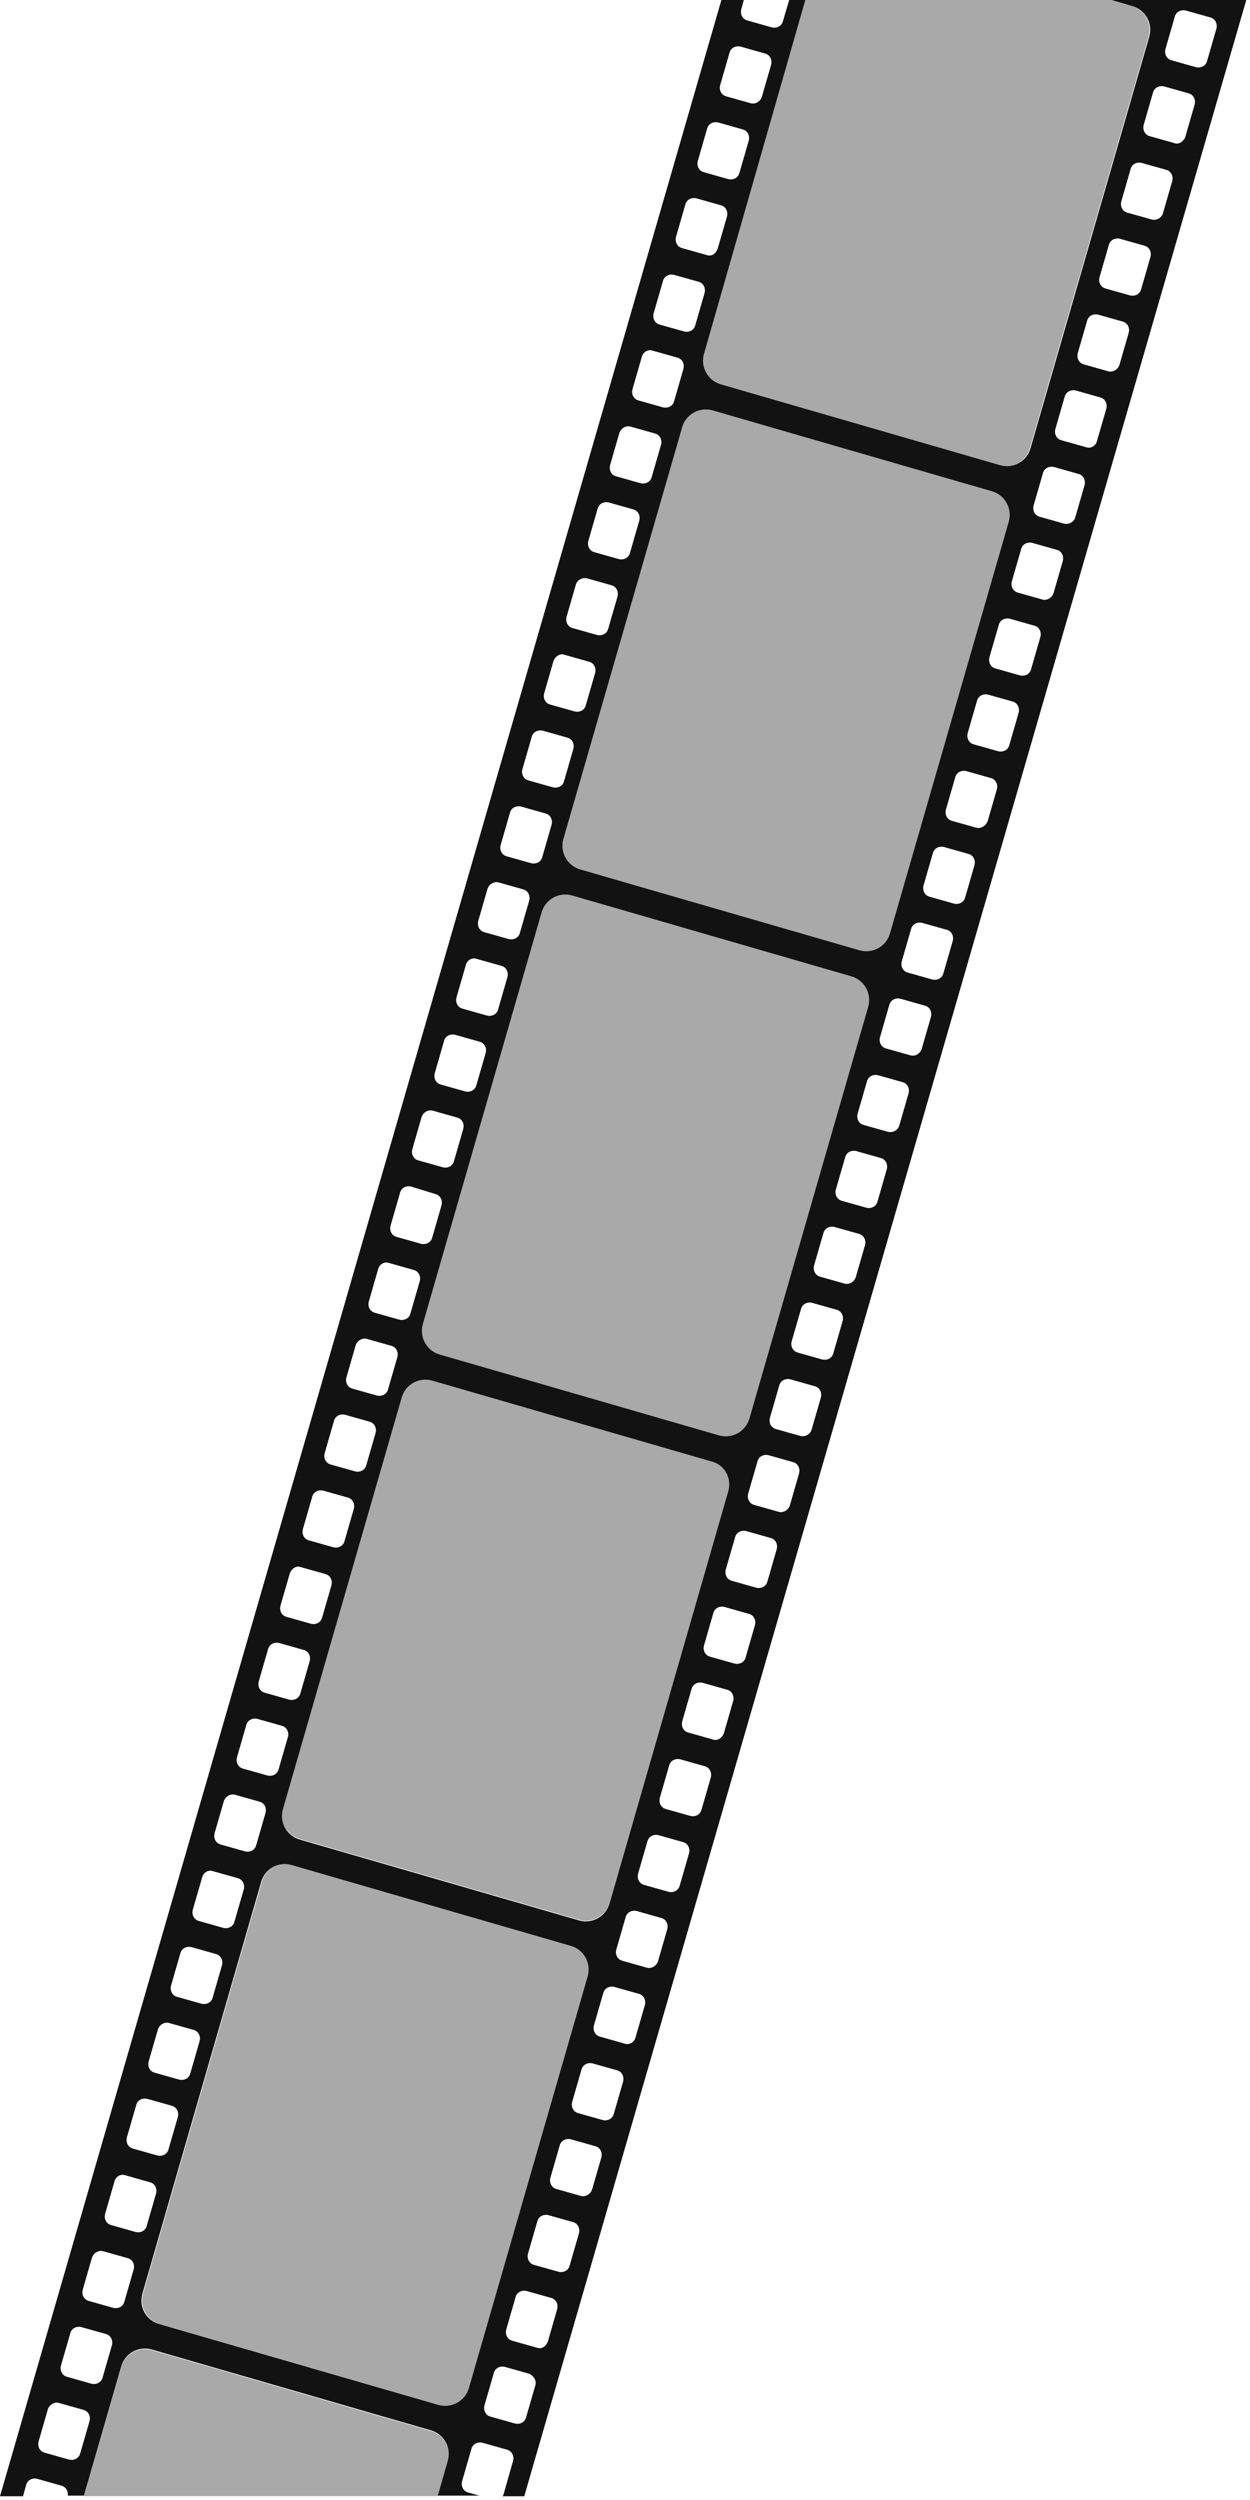 <?xml version="1.0" encoding="UTF-8"?> <svg xmlns="http://www.w3.org/2000/svg" width="201" height="402" viewBox="0 0 201 402" fill="none"> <g clip-path="url(#clip0_20_9)"> <path d="M84.3 401.4L200.4 0H178.7L182.1 1C184.2 1.6 185.4 3.8 184.8 5.9L165.7 72.1C165.1 74.2 162.9 75.4 160.8 74.8L115.9 61.8C113.8 61.2 112.6 59 113.2 56.9L129.5 0H126.9L125.9 3.4C125.7 4.2 124.9 4.6 124.1 4.4L120.2 3.3C119.4 3.1 119 2.3 119.2 1.5L119.6 0H116L0 401.4H3.7L4.2 399.6C4.4 398.8 5.2 398.4 6 398.6L9.9 399.7C10.6 399.9 11 400.6 10.9 401.3H13.5L19.5 380.5C20.1 378.4 22.3 377.2 24.4 377.8L69.3 390.8C71.4 391.4 72.6 393.6 72 395.7L70.4 401.3H77.1L75.3 400.8C74.5 400.6 74.1 399.8 74.3 399L75.8 393.8C76 393 76.8 392.6 77.6 392.8L81.5 393.9C82.3 394.1 82.7 394.9 82.5 395.7L81 401C81 401.1 80.9 401.3 80.8 401.4H84.3ZM22.9 368.8L42 302.6C42.6 300.5 44.8 299.3 46.9 299.9L91.8 312.9C93.9 313.5 95.1 315.7 94.5 317.8L75.4 384C74.8 386.1 72.6 387.3 70.5 386.7L25.6 373.7C23.5 373.1 22.3 371 22.9 368.8ZM117.1 239.8L98 306.1C97.4 308.2 95.2 309.4 93.1 308.8L48.2 295.8C46.1 295.2 44.9 293 45.5 290.9L64.6 224.7C65.2 222.6 67.4 221.4 69.5 222L114.4 235C116.5 235.5 117.7 237.7 117.1 239.8ZM115.6 230.8L70.7 217.8C68.6 217.2 67.4 215 68 212.9L87.1 146.7C87.7 144.6 89.9 143.4 92 144L136.9 157C139 157.6 140.2 159.8 139.6 161.9L120.5 228.1C119.9 230.2 117.7 231.4 115.6 230.8ZM9.5 386.4L13.4 387.5C14.2 387.7 14.6 388.5 14.4 389.3L12.9 394.5C12.7 395.3 11.9 395.7 11.1 395.5L7.2 394.4C6.4 394.2 6 393.4 6.2 392.6L7.7 387.4C8 386.6 8.8 386.2 9.5 386.4ZM13.1 374.2L17 375.3C17.8 375.5 18.2 376.3 18 377.1L16.5 382.3C16.3 383.1 15.5 383.5 14.7 383.3L10.8 382.2C10 382 9.6 381.2 9.8 380.4L11.3 375.2C11.5 374.4 12.3 374 13.1 374.2ZM16.6 362L20.5 363.1C21.3 363.3 21.7 364.1 21.5 364.9L20 370.1C19.8 370.9 19 371.3 18.2 371.1L14.3 370C13.5 369.8 13.1 369 13.3 368.2L14.8 363C15.1 362.2 15.9 361.8 16.6 362ZM20.2 349.8L24.1 350.9C24.9 351.1 25.3 351.9 25.1 352.7L23.6 357.9C23.4 358.7 22.6 359.1 21.8 358.9L17.9 357.8C17.1 357.6 16.7 356.8 16.9 356L18.4 350.8C18.6 350 19.4 349.5 20.2 349.8ZM23.7 337.5L27.6 338.6C28.4 338.8 28.8 339.6 28.6 340.4L27.1 345.6C26.9 346.4 26.1 346.8 25.3 346.6L21.4 345.5C20.6 345.3 20.2 344.5 20.4 343.7L21.9 338.5C22.1 337.7 22.9 337.3 23.7 337.5ZM27.2 325.3L31.1 326.4C31.9 326.6 32.3 327.4 32.1 328.2L30.6 333.4C30.4 334.2 29.6 334.6 28.8 334.4L24.9 333.3C24.1 333.1 23.7 332.3 23.9 331.5L25.4 326.3C25.7 325.5 26.5 325.1 27.2 325.3ZM30.8 313.1L34.7 314.2C35.5 314.4 35.9 315.2 35.7 316L34.2 321.2C34 322 33.2 322.4 32.4 322.2L28.5 321.1C27.7 320.9 27.3 320.1 27.5 319.3L29 314.1C29.2 313.3 30 312.9 30.8 313.1ZM34.3 300.9L38.2 302C39 302.2 39.4 303 39.2 303.8L37.7 309C37.5 309.8 36.7 310.2 35.9 310L32 308.9C31.2 308.7 30.8 307.9 31 307.1L32.5 301.9C32.7 301.1 33.5 300.6 34.3 300.9ZM37.8 288.6L41.7 289.7C42.5 289.9 42.9 290.7 42.7 291.5L41.2 296.7C41 297.5 40.2 297.9 39.4 297.7L35.5 296.6C34.7 296.4 34.3 295.6 34.5 294.8L36 289.6C36.3 288.8 37.1 288.4 37.8 288.6ZM41.4 276.4L45.3 277.5C46.1 277.7 46.5 278.5 46.3 279.3L44.8 284.5C44.6 285.3 43.8 285.7 43 285.5L39.1 284.4C38.3 284.2 37.9 283.4 38.1 282.6L39.6 277.4C39.8 276.6 40.6 276.2 41.4 276.4ZM44.9 264.2L48.8 265.3C49.6 265.5 50 266.3 49.8 267.1L48.3 272.3C48.1 273.1 47.3 273.5 46.5 273.3L42.6 272.2C41.8 272 41.4 271.2 41.6 270.4L43.1 265.2C43.3 264.4 44.1 264 44.9 264.2ZM48.4 252L52.3 253.1C53.1 253.3 53.5 254.1 53.3 254.9L51.8 260.1C51.6 260.9 50.8 261.3 50 261.1L46.1 260C45.3 259.8 44.9 259 45.1 258.2L46.6 253C46.9 252.2 47.7 251.7 48.4 252ZM52 239.7L55.9 240.8C56.7 241 57.1 241.8 56.9 242.6L55.4 247.8C55.2 248.6 54.4 249 53.6 248.8L49.7 247.7C48.9 247.5 48.5 246.7 48.7 245.9L50.2 240.7C50.4 239.9 51.2 239.5 52 239.7ZM55.5 227.5L59.4 228.6C60.2 228.8 60.6 229.6 60.4 230.4L58.9 235.6C58.7 236.4 57.9 236.8 57.1 236.6L53.2 235.5C52.4 235.3 52 234.5 52.2 233.7L53.7 228.5C53.9 227.7 54.7 227.3 55.5 227.5ZM59 215.3L62.9 216.4C63.7 216.6 64.1 217.4 63.9 218.2L62.4 223.4C62.2 224.2 61.4 224.6 60.6 224.4L56.7 223.3C55.9 223.1 55.5 222.3 55.7 221.5L57.2 216.3C57.5 215.5 58.3 215.1 59 215.3ZM62.6 203.1L66.5 204.2C67.3 204.4 67.7 205.2 67.5 206L66 211.2C65.8 212 65 212.4 64.2 212.2L60.3 211.1C59.5 210.9 59.1 210.1 59.3 209.3L60.8 204.1C61 203.3 61.8 202.8 62.6 203.1ZM66.1 190.8L70 192C70.8 192.2 71.2 193 71 193.8L69.5 199C69.3 199.8 68.5 200.2 67.7 200L63.8 198.9C63 198.7 62.6 197.9 62.8 197.1L64.3 191.9C64.5 191 65.3 190.6 66.1 190.8ZM69.6 178.6L73.5 179.7C74.3 179.9 74.7 180.7 74.5 181.5L73 186.7C72.8 187.5 72 187.9 71.2 187.7L67.3 186.6C66.5 186.4 66.1 185.6 66.3 184.8L67.8 179.6C68.1 178.8 68.9 178.4 69.6 178.6ZM73.2 166.4L77.1 167.5C77.9 167.7 78.3 168.5 78.1 169.3L76.6 174.5C76.4 175.3 75.6 175.7 74.8 175.5L70.9 174.4C70.1 174.2 69.7 173.4 69.9 172.6L71.4 167.4C71.6 166.6 72.4 166.2 73.2 166.4ZM76.7 154.2L80.6 155.3C81.4 155.5 81.8 156.3 81.6 157.1L80.1 162.3C79.9 163.1 79.1 163.5 78.3 163.3L74.4 162.2C73.6 162 73.2 161.2 73.4 160.4L74.9 155.2C75.1 154.4 75.9 153.9 76.7 154.2ZM80.2 141.9L84.1 143C84.9 143.2 85.3 144 85.1 144.8L83.6 150C83.4 150.8 82.6 151.2 81.8 151L77.9 149.9C77.1 149.7 76.7 148.9 76.9 148.1L78.4 142.9C78.7 142.1 79.5 141.7 80.2 141.9ZM83.8 129.7L87.7 130.8C88.5 131 88.9 131.8 88.7 132.6L87.2 137.8C87 138.6 86.2 139 85.4 138.8L81.5 137.7C80.7 137.5 80.3 136.7 80.5 135.9L82 130.7C82.2 129.9 83 129.5 83.8 129.7ZM87.3 117.5L91.2 118.6C92 118.8 92.4 119.6 92.2 120.4L90.7 125.6C90.5 126.4 89.7 126.8 88.9 126.6L85 125.5C84.2 125.3 83.8 124.5 84 123.7L85.5 118.5C85.7 117.7 86.5 117.3 87.3 117.5ZM90.8 105.3L94.7 106.4C95.5 106.6 95.9 107.4 95.7 108.2L94.2 113.4C94 114.2 93.2 114.6 92.4 114.4L88.5 113.3C87.7 113.1 87.3 112.3 87.5 111.5L89 106.3C89.3 105.5 90.1 105 90.8 105.3ZM94.4 93L98.3 94.1C99.1 94.3 99.5 95.1 99.3 95.9L97.8 101.1C97.6 101.9 96.8 102.3 96 102.1L92.1 101C91.3 100.8 90.9 100 91.1 99.2L92.6 94C92.8 93.3 93.6 92.8 94.4 93ZM97.9 80.8L101.8 81.9C102.6 82.1 103 82.9 102.8 83.7L101.3 88.9C101.1 89.7 100.3 90.1 99.5 89.9L95.6 88.8C94.8 88.6 94.4 87.8 94.6 87L96.1 81.8C96.3 81 97.1 80.6 97.9 80.8ZM101.4 68.6L105.3 69.7C106.1 69.9 106.5 70.7 106.3 71.5L104.8 76.7C104.6 77.5 103.8 77.9 103 77.7L99.1 76.6C98.3 76.4 97.9 75.6 98.1 74.8L99.6 69.6C99.9 68.8 100.7 68.4 101.4 68.6ZM105 56.4L108.9 57.5C109.7 57.7 110.1 58.5 109.9 59.3L108.4 64.5C108.2 65.3 107.4 65.7 106.6 65.5L102.7 64.4C101.9 64.2 101.5 63.4 101.7 62.6L103.2 57.4C103.4 56.6 104.2 56.1 105 56.4ZM120.7 16.6L116.8 15.5C116 15.3 115.6 14.5 115.8 13.7L117.3 8.5C117.5 7.7 118.3 7.3 119.1 7.5L123 8.6C123.8 8.8 124.2 9.6 124 10.4L122.5 15.6C122.2 16.4 121.4 16.8 120.7 16.6ZM117.1 28.8L113.2 27.7C112.4 27.5 112 26.7 112.2 25.9L113.7 20.7C113.9 19.9 114.7 19.5 115.5 19.7L119.4 20.8C120.2 21 120.6 21.8 120.4 22.6L118.9 27.8C118.7 28.6 117.9 29 117.1 28.8ZM113.6 41L109.7 39.9C108.9 39.7 108.5 38.9 108.7 38.1L110.2 32.9C110.4 32.1 111.2 31.7 112 31.9L115.9 33C116.7 33.2 117.1 34 116.9 34.8L115.4 40C115.1 40.8 114.4 41.3 113.6 41ZM111.8 52.3C111.6 53.1 110.8 53.5 110 53.3L106.1 52.2C105.3 52 104.9 51.2 105.1 50.4L106.6 45.2C106.8 44.4 107.6 44 108.4 44.2L112.3 45.3C113.1 45.5 113.5 46.3 113.3 47.1L111.8 52.3ZM162.2 83.9L143.1 150.1C142.5 152.2 140.3 153.4 138.2 152.8L93.3 139.8C91.2 139.2 90 137 90.6 134.9L109.7 68.7C110.3 66.6 112.5 65.4 114.6 66L159.5 79C161.6 79.6 162.8 81.8 162.2 83.9ZM192.3 10.8L188.4 9.7C187.6 9.5 187.2 8.7 187.4 7.9L188.9 2.7C189.1 1.9 189.9 1.5 190.7 1.7L194.6 2.8C195.4 3 195.8 3.8 195.6 4.6L194.1 9.8C193.9 10.6 193.1 11 192.3 10.8ZM188.8 23L184.9 21.9C184.1 21.7 183.7 20.9 183.9 20.1L185.4 14.9C185.6 14.1 186.4 13.7 187.2 13.9L191.1 15C191.9 15.2 192.3 16 192.1 16.8L190.6 22C190.3 22.8 189.5 23.3 188.8 23ZM185.2 35.3L181.3 34.2C180.5 34 180.1 33.2 180.3 32.4L181.8 27.2C182 26.4 182.8 26 183.6 26.2L187.5 27.3C188.3 27.5 188.7 28.3 188.5 29.1L187 34.3C186.8 35 186 35.5 185.2 35.3ZM181.7 47.5L177.8 46.4C177 46.2 176.6 45.4 176.8 44.6L178.3 39.4C178.5 38.6 179.3 38.2 180.1 38.4L184 39.5C184.8 39.7 185.2 40.5 185 41.3L183.5 46.5C183.3 47.3 182.5 47.7 181.7 47.5ZM178.2 59.7L174.3 58.6C173.5 58.4 173.1 57.6 173.3 56.8L174.8 51.6C175 50.8 175.8 50.4 176.6 50.6L180.5 51.7C181.3 51.9 181.7 52.7 181.5 53.5L180 58.7C179.7 59.5 178.9 59.9 178.2 59.7ZM174.6 71.9L170.7 70.8C169.9 70.6 169.5 69.8 169.7 69L171.2 63.8C171.4 63 172.2 62.6 173 62.8L176.9 63.9C177.7 64.1 178.1 64.9 177.9 65.7L176.4 70.9C176.2 71.7 175.4 72.2 174.6 71.9ZM171.1 84.2L167.2 83.1C166.4 82.9 166 82.1 166.2 81.3L167.7 76.1C167.9 75.3 168.7 74.9 169.5 75.1L173.4 76.2C174.2 76.4 174.6 77.2 174.4 78L172.9 83.2C172.7 83.9 171.9 84.4 171.1 84.2ZM167.6 96.4L163.7 95.3C162.9 95.1 162.5 94.3 162.7 93.5L164.2 88.3C164.4 87.5 165.2 87.1 166 87.3L169.9 88.4C170.7 88.6 171.1 89.4 170.9 90.2L169.4 95.4C169.1 96.2 168.3 96.6 167.6 96.4ZM164 108.6L160.1 107.5C159.3 107.3 158.9 106.5 159.1 105.7L160.6 100.5C160.8 99.7 161.6 99.3 162.4 99.5L166.3 100.6C167.1 100.8 167.5 101.6 167.3 102.4L165.8 107.6C165.6 108.4 164.8 108.8 164 108.6ZM160.5 120.8L156.6 119.7C155.8 119.5 155.4 118.7 155.6 117.9L157.1 112.7C157.3 111.9 158.1 111.5 158.9 111.7L162.8 112.8C163.6 113 164 113.8 163.8 114.6L162.3 119.8C162.1 120.6 161.3 121 160.5 120.8ZM157 133.1L153.1 132C152.3 131.8 151.9 131 152.1 130.2L153.6 125C153.8 124.2 154.6 123.8 155.4 124L159.3 125.1C160.1 125.3 160.5 126.1 160.3 126.9L158.8 132.1C158.5 132.8 157.7 133.3 157 133.1ZM153.4 145.3L149.5 144.2C148.7 144 148.3 143.2 148.5 142.4L150 137.2C150.2 136.4 151 136 151.8 136.2L155.7 137.3C156.5 137.5 156.9 138.3 156.7 139.1L155.2 144.3C155 145.1 154.2 145.5 153.4 145.3ZM149.9 157.5L146 156.4C145.2 156.2 144.8 155.4 145 154.6L146.5 149.4C146.7 148.6 147.5 148.2 148.3 148.4L152.2 149.5C153 149.7 153.4 150.5 153.2 151.3L151.7 156.5C151.5 157.3 150.7 157.7 149.9 157.5ZM146.4 169.7L142.5 168.6C141.7 168.4 141.3 167.6 141.5 166.8L143 161.6C143.2 160.8 144 160.4 144.8 160.6L148.7 161.7C149.5 161.9 149.9 162.7 149.7 163.5L148.2 168.7C147.9 169.5 147.1 169.9 146.4 169.7ZM142.8 182L138.9 180.9C138.1 180.7 137.7 179.9 137.9 179.1L139.4 173.9C139.6 173.1 140.4 172.7 141.2 172.9L145.1 174C145.9 174.2 146.3 175 146.1 175.8L144.6 181C144.4 181.7 143.6 182.2 142.8 182ZM139.3 194.2L135.4 193.1C134.6 192.9 134.2 192.1 134.4 191.3L135.9 186.1C136.1 185.3 136.9 184.9 137.7 185.1L141.6 186.2C142.4 186.4 142.8 187.2 142.6 188L141.1 193.2C140.9 194 140.1 194.4 139.3 194.2ZM135.8 206.4L131.9 205.3C131.1 205.1 130.7 204.3 130.9 203.5L132.4 198.3C132.6 197.5 133.4 197.1 134.2 197.3L138.1 198.4C138.9 198.6 139.3 199.4 139.1 200.2L137.6 205.4C137.3 206.2 136.5 206.6 135.8 206.4ZM132.2 218.6L128.3 217.5C127.5 217.3 127.1 216.5 127.3 215.7L128.8 210.5C129 209.7 129.8 209.3 130.6 209.5L134.5 210.6C135.3 210.8 135.7 211.6 135.5 212.4L134 217.6C133.8 218.4 133 218.8 132.2 218.6ZM128.7 230.9L124.8 229.8C124 229.6 123.6 228.8 123.8 228L125.3 222.8C125.5 222 126.3 221.6 127.1 221.8L131 222.9C131.8 223.1 132.2 223.9 132 224.7L130.5 229.9C130.3 230.6 129.5 231.1 128.7 230.9ZM125.2 243.1L121.3 242C120.5 241.8 120.1 241 120.3 240.2L121.8 235C122 234.2 122.8 233.8 123.6 234L127.5 235.1C128.3 235.3 128.7 236.1 128.5 236.9L127 242.1C126.7 242.9 125.9 243.3 125.2 243.1ZM121.6 255.3L117.7 254.2C116.9 254 116.5 253.2 116.7 252.4L118.2 247.2C118.4 246.4 119.2 246 120 246.2L123.9 247.3C124.7 247.5 125.1 248.3 124.9 249.1L123.4 254.3C123.2 255.1 122.4 255.5 121.6 255.3ZM118.1 267.5L114.2 266.4C113.4 266.2 113 265.4 113.2 264.6L114.7 259.4C114.9 258.6 115.7 258.2 116.5 258.4L120.4 259.5C121.2 259.7 121.6 260.5 121.4 261.3L119.9 266.5C119.7 267.3 118.9 267.7 118.1 267.5ZM114.6 279.7L110.7 278.6C109.9 278.4 109.5 277.6 109.7 276.8L111.2 271.6C111.4 270.8 112.2 270.4 113 270.6L116.9 271.7C117.7 271.9 118.1 272.7 117.9 273.5L116.4 278.7C116.1 279.5 115.3 280 114.6 279.7ZM111 292L107.1 290.9C106.3 290.7 105.9 289.9 106.1 289.1L107.6 283.9C107.8 283.1 108.6 282.7 109.4 282.9L113.3 284C114.1 284.2 114.5 285 114.3 285.8L112.8 291C112.6 291.8 111.8 292.2 111 292ZM107.5 304.2L103.6 303.1C102.8 302.9 102.4 302.1 102.6 301.3L104.1 296.1C104.3 295.3 105.1 294.9 105.9 295.1L109.8 296.2C110.6 296.4 111 297.2 110.8 298L109.3 303.2C109.1 304 108.3 304.4 107.5 304.2ZM104 316.4L100.1 315.3C99.3 315.1 98.9 314.3 99.1 313.5L100.6 308.3C100.8 307.5 101.6 307.1 102.4 307.3L106.3 308.4C107.1 308.6 107.5 309.4 107.3 310.2L105.8 315.4C105.5 316.2 104.7 316.6 104 316.4ZM100.4 328.6L96.5 327.5C95.7 327.3 95.3 326.5 95.5 325.7L97 320.5C97.2 319.7 98 319.3 98.8 319.5L102.7 320.6C103.5 320.8 103.9 321.6 103.7 322.4L102.2 327.6C102 328.4 101.2 328.9 100.4 328.6ZM96.9 340.9L93 339.8C92.2 339.6 91.8 338.8 92 338L93.5 332.8C93.7 332 94.5 331.6 95.3 331.8L99.2 332.9C100 333.1 100.4 333.9 100.2 334.7L98.7 339.9C98.5 340.7 97.7 341.1 96.9 340.9ZM93.4 353.1L89.5 352C88.7 351.8 88.3 351 88.5 350.2L90 345C90.2 344.2 91 343.8 91.8 344L95.7 345.1C96.5 345.3 96.9 346.1 96.7 346.9L95.2 352.1C94.9 352.9 94.1 353.3 93.4 353.1ZM89.8 365.3L85.9 364.2C85.1 364 84.7 363.2 84.9 362.4L86.4 357.2C86.6 356.4 87.4 356 88.2 356.2L92.1 357.3C92.9 357.5 93.3 358.3 93.1 359.1L91.6 364.3C91.4 365.1 90.6 365.5 89.8 365.3ZM86.3 377.5L82.4 376.4C81.6 376.2 81.2 375.4 81.4 374.6L82.9 369.4C83.1 368.6 83.9 368.2 84.7 368.4L88.6 369.5C89.4 369.7 89.8 370.5 89.6 371.3L88.1 376.5C87.8 377.3 87.1 377.8 86.3 377.5ZM86.1 383.5L84.6 388.7C84.4 389.5 83.6 389.9 82.8 389.7L78.9 388.6C78.1 388.4 77.7 387.6 77.9 386.8L79.4 381.6C79.6 380.8 80.4 380.4 81.2 380.6L85.1 381.7C85.8 382 86.3 382.8 86.1 383.5Z" fill="#121212"></path> <g opacity="0.6"> <path opacity="0.6" d="M70.4 401.4H13.5L19.5 380.6C20.1 378.5 22.3 377.3 24.4 377.9L69.3 390.9C71.4 391.5 72.6 393.7 72 395.8L70.4 401.4Z" fill="#121212"></path> <path opacity="0.6" d="M47 299.9C44.9 299.3 42.7 300.5 42.1 302.6L23 368.8C22.4 370.9 23.6 373.1 25.7 373.7L70.6 386.7C72.7 387.3 74.9 386.1 75.5 384L94.6 317.8C95.2 315.7 94 313.5 91.9 312.9L47 299.9Z" fill="#121212"></path> <path opacity="0.6" d="M69.5 221.9C67.4 221.3 65.2 222.5 64.6 224.6L45.5 290.8C44.9 292.9 46.1 295.1 48.2 295.7L93.1 308.7C95.2 309.3 97.4 308.1 98 306L117.1 239.8C117.7 237.7 116.5 235.5 114.4 234.9L69.5 221.9Z" fill="#121212"></path> <path opacity="0.6" d="M92 144C89.9 143.4 87.7 144.6 87.1 146.7L68 212.9C67.4 215 68.6 217.2 70.7 217.8L115.6 230.8C117.7 231.4 119.9 230.2 120.5 228.1L139.6 161.9C140.2 159.8 139 157.6 136.9 157L92 144Z" fill="#121212"></path> <path opacity="0.6" d="M114.6 66C112.5 65.4 110.3 66.6 109.7 68.7L90.6 134.9C90 137 91.2 139.2 93.3 139.8L138.2 152.8C140.3 153.4 142.5 152.2 143.1 150.1L162.2 83.9C162.8 81.8 161.6 79.6 159.5 79L114.6 66Z" fill="#121212"></path> <path opacity="0.6" d="M129.5 0H178.6L182 1C184.1 1.6 185.3 3.8 184.7 5.9L165.6 72.1C165 74.2 162.8 75.4 160.7 74.8L115.8 61.8C113.7 61.2 112.5 59 113.1 56.9L129.5 0Z" fill="#121212"></path> </g> </g> <defs> <clipPath id="clip0_20_9"> <rect width="200.4" height="401.4" fill="white"></rect> </clipPath> </defs> </svg> 
